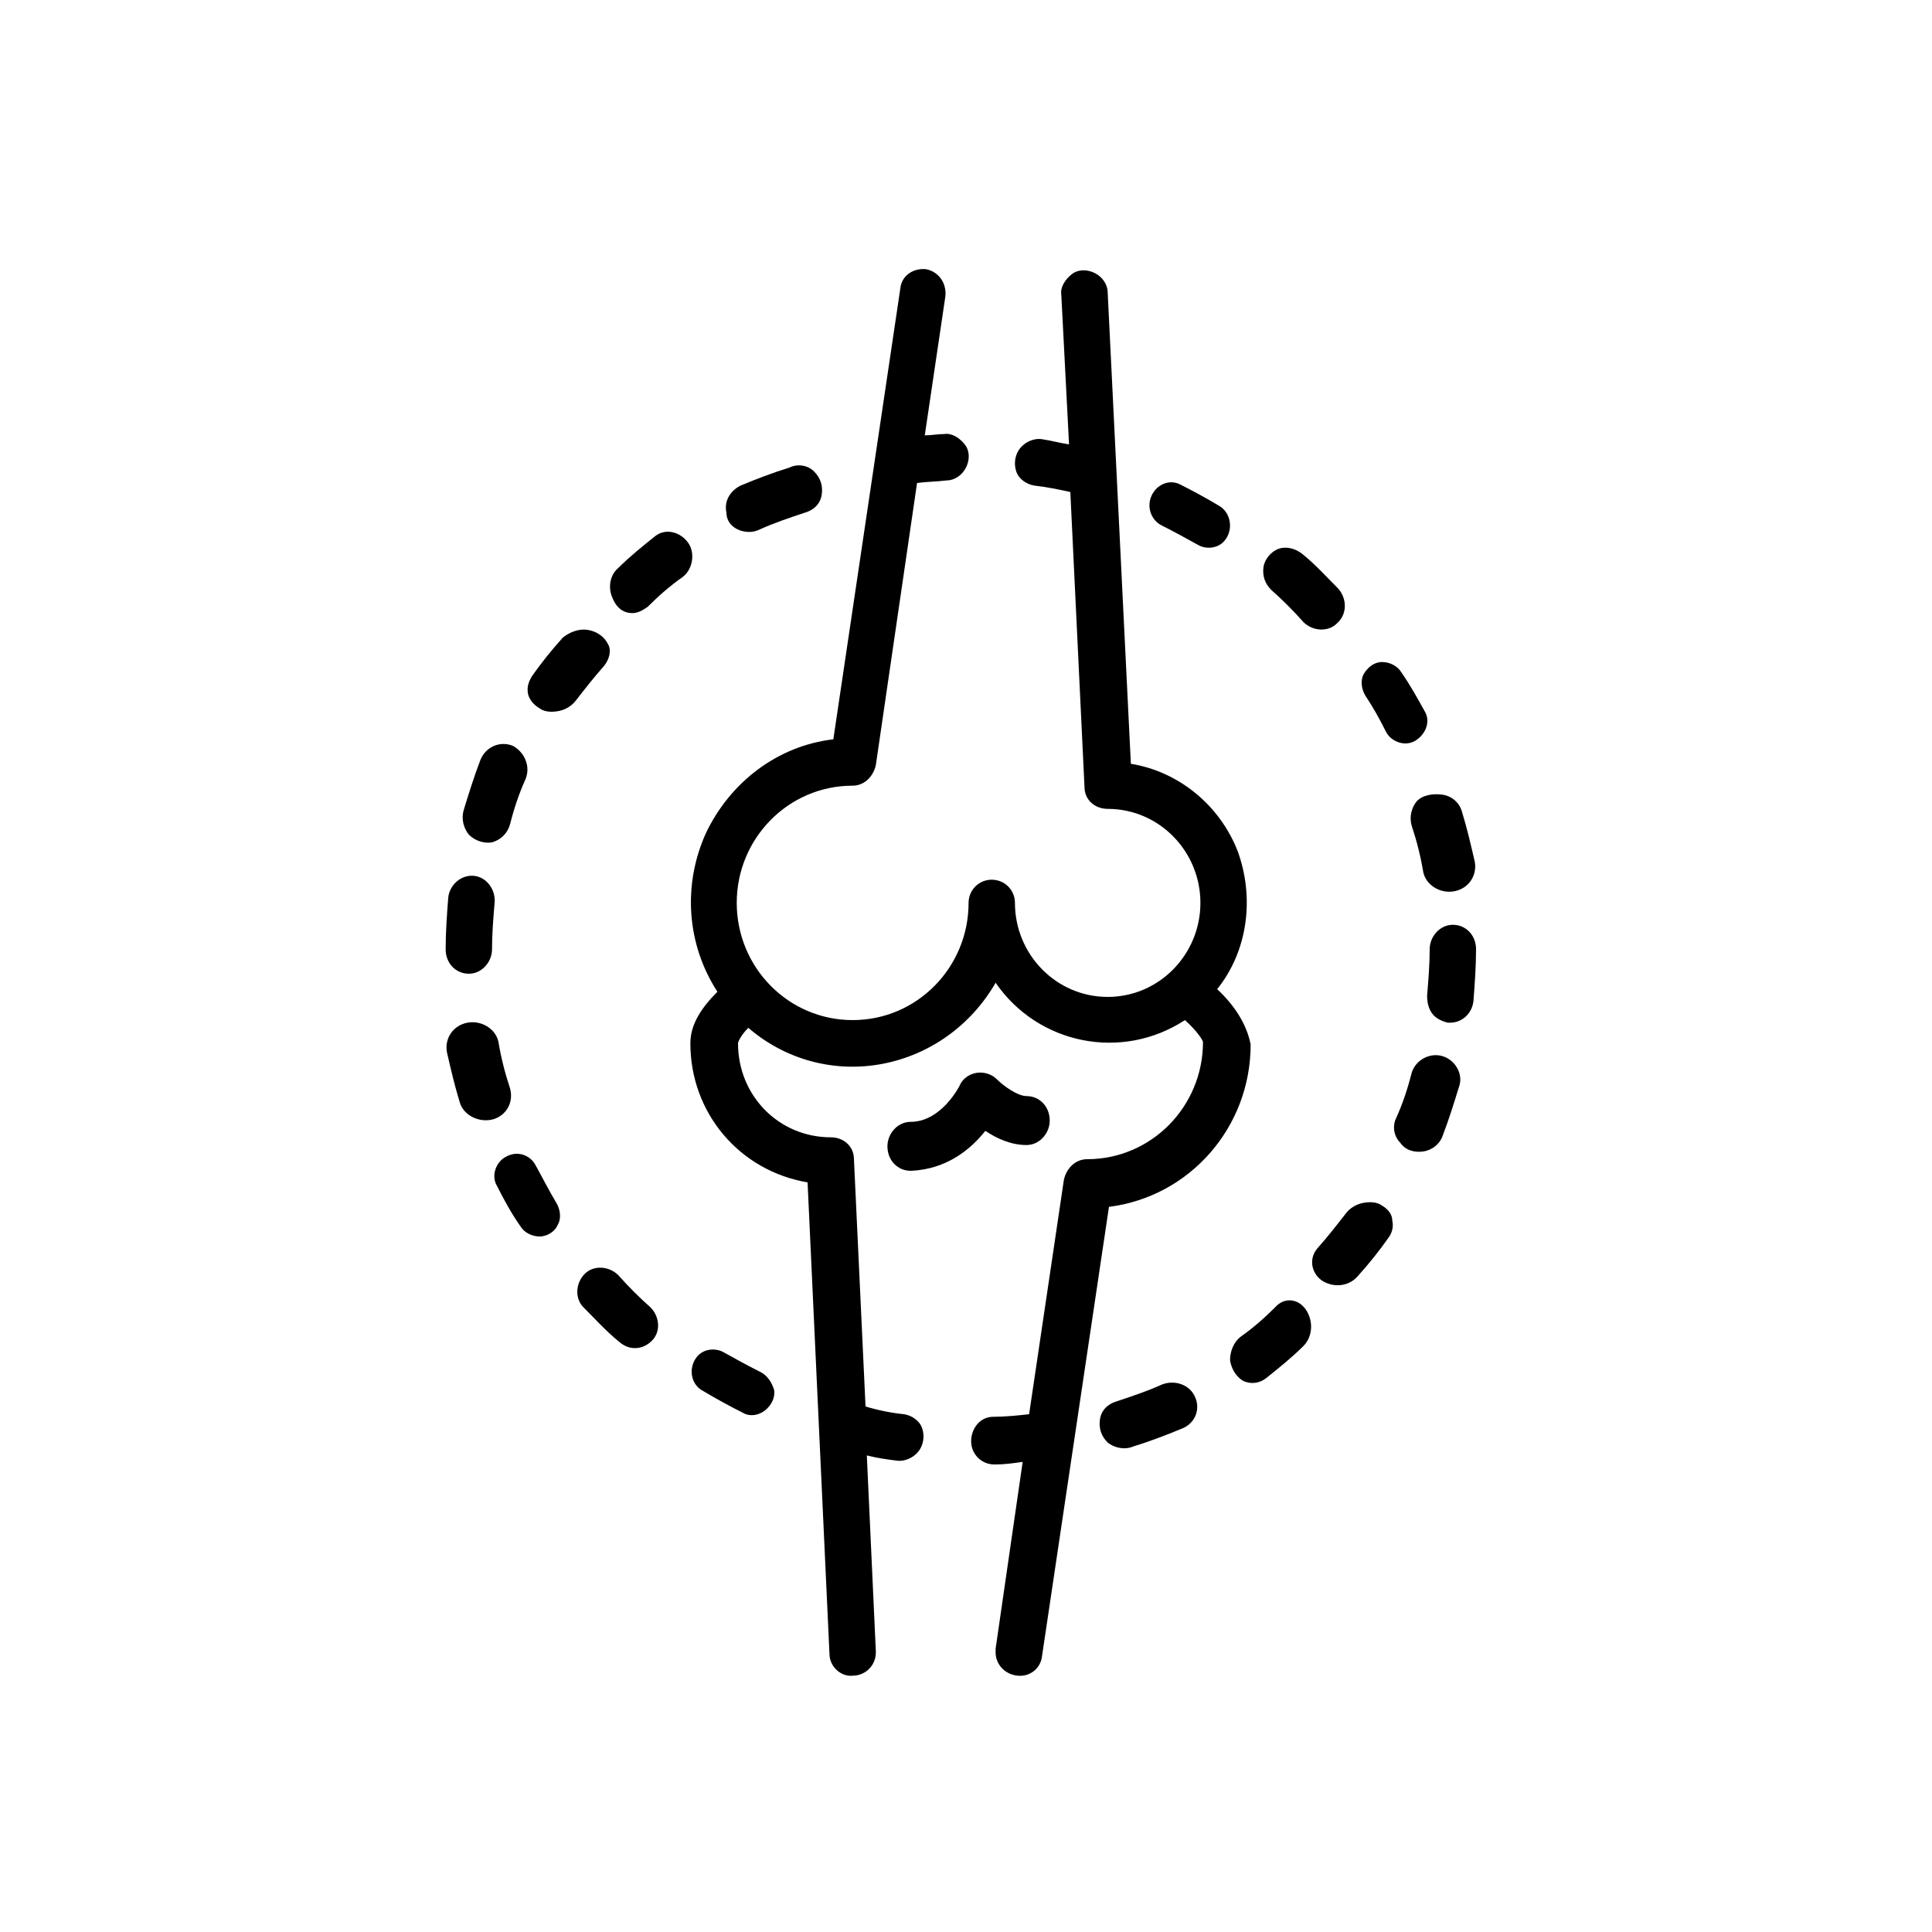 <svg xmlns="http://www.w3.org/2000/svg" xmlns:xlink="http://www.w3.org/1999/xlink" width="70px" height="70px" id="Layer_1" x="0px" y="0px" viewBox="0 0 150 150" style="enable-background:new 0 0 150 150;" xml:space="preserve"><g id="Designs_6_">	<g id="Homepage-7.3.1_6_" transform="translate(-1006, -900)">		<g id="Shop-by-Concern_6_" transform="translate(0, 706)">			<g id="bone" transform="translate(1006, 194)">				<path id="Path_30_" d="M94.5,76.8c2.4-3,2.9-7.1,1.6-10.7c-1.4-3.6-4.6-6.2-8.3-6.8L86,22.7c0-0.6-0.4-1.2-1-1.5      c-0.6-0.3-1.3-0.3-1.8,0.1c-0.5,0.4-0.9,1-0.8,1.6L83,34.5c-0.7-0.1-1.4-0.3-2.1-0.4c-0.6-0.1-1.3,0.2-1.7,0.7      c-0.4,0.5-0.5,1.2-0.3,1.8c0.2,0.6,0.8,1,1.4,1.1c0.9,0.1,1.9,0.3,2.8,0.5l1.1,22.9c0,1,0.8,1.7,1.8,1.7c4,0,7.2,3.3,7.2,7.3      c0,4-3.2,7.3-7.2,7.3s-7.2-3.3-7.2-7.3c0-1-0.8-1.8-1.8-1.8s-1.8,0.8-1.8,1.8c0,5-4,9.1-9,9.1s-9-4.1-9-9.1c0-5,4-9.1,9-9.1      c0.9,0,1.6-0.7,1.8-1.6l3.2-21.9c0.7-0.1,1.5-0.1,2.3-0.2c0.6,0,1.2-0.4,1.5-1c0.3-0.6,0.3-1.3-0.1-1.8s-1-0.9-1.6-0.8      c-0.5,0-1,0.1-1.5,0.1l1.6-10.8c0.1-1-0.5-1.9-1.5-2.1c-1-0.1-1.9,0.5-2,1.5l-5.2,35c-4.3,0.5-8,3.3-9.9,7.3      c-1.8,4-1.5,8.6,0.9,12.3c-1.2,1.2-2.1,2.5-2.1,4c0,5.4,3.8,9.9,9.1,10.8l1.7,36.6h0c0,1,0.9,1.8,1.8,1.7c1,0,1.8-0.8,1.8-1.8      c0,0,0-0.1,0-0.1h0L67.3,113c0.8,0.2,1.5,0.3,2.3,0.4c0.6,0.1,1.3-0.2,1.7-0.7c0.4-0.5,0.5-1.2,0.3-1.8c-0.2-0.6-0.8-1-1.4-1.1      c-1-0.1-2-0.3-3-0.6l-0.9-19.2c0-1-0.8-1.7-1.8-1.7c-4,0-7.2-3.2-7.2-7.3c0-0.1,0.2-0.6,0.8-1.2c2.9,2.5,6.7,3.5,10.4,2.8      s6.9-3,8.8-6.3c3.3,4.8,9.8,6.1,14.7,2.9c1,0.9,1.4,1.6,1.4,1.7c0,5-4,9.1-9,9.1c-0.9,0-1.6,0.7-1.8,1.6l-2.7,18.2      c-0.9,0.1-1.9,0.2-2.8,0.2c-1,0-1.7,0.9-1.7,1.9c0,1,0.8,1.8,1.8,1.8c0,0,0.1,0,0.1,0c0.7,0,1.4-0.1,2.1-0.2l-2.1,14.5h0      c0,0.1,0,0.2,0,0.3c0,0.9,0.7,1.7,1.7,1.8s1.8-0.6,1.9-1.5h0l5.2-34.9c6.3-0.8,11-6.2,11-12.6C96.8,79.5,95.8,78,94.5,76.8      L94.5,76.8z"></path>				<path id="Path_29_" d="M76.5,87.8c0.9,0.6,2,1.1,3.2,1.1c1,0,1.8-0.9,1.8-1.9c0-1.1-0.8-1.9-1.8-1.9c-0.7,0-1.8-0.8-2.3-1.3      c-0.4-0.4-1-0.6-1.6-0.5c-0.6,0.1-1.1,0.5-1.3,1c0,0-1.4,2.8-3.8,2.8c-1,0-1.8,0.9-1.8,1.9c0,1.1,0.8,1.9,1.8,1.9      C73.5,90.8,75.4,89.2,76.5,87.8z"></path>				<path id="Path_28_" d="M93,42.3c0.5,0.3,1.2,0.3,1.7,0s0.8-0.9,0.8-1.5c0-0.6-0.3-1.2-0.8-1.5c-1-0.6-2.1-1.2-3.1-1.7      c-0.8-0.4-1.8,0-2.2,0.9c-0.4,0.9,0,1.9,0.8,2.3C91.2,41.3,92.1,41.8,93,42.3L93,42.3z"></path>				<path id="Path_27_" d="M103.9,45.7c-0.9-0.9-1.8-1.9-2.8-2.7c-0.5-0.4-1.2-0.6-1.8-0.4c-0.6,0.2-1.1,0.8-1.2,1.4      c-0.1,0.7,0.1,1.3,0.6,1.8c0.9,0.8,1.7,1.6,2.5,2.5c0.7,0.7,1.9,0.8,2.6,0.1C104.6,47.7,104.6,46.5,103.9,45.7L103.9,45.7z"></path>				<path id="Path_26_" d="M107.3,93.6c-0.4-0.3-1-0.3-1.5-0.2c-0.5,0.1-1,0.4-1.3,0.8c-0.7,0.9-1.4,1.8-2.2,2.7      c-0.7,0.8-0.5,1.9,0.3,2.5c0.9,0.6,2.1,0.5,2.8-0.3c0.9-1,1.7-2,2.4-3c0.3-0.4,0.4-0.9,0.3-1.3      C108.1,94.3,107.8,93.9,107.3,93.6L107.3,93.6z"></path>				<path id="Path_25_" d="M112.8,71.8c-1,0-1.8,0.9-1.8,1.9c0,1.2-0.1,2.4-0.2,3.6c0,0.5,0.1,1,0.4,1.4c0.3,0.4,0.8,0.6,1.2,0.7      c0.1,0,0.1,0,0.2,0c0.9,0,1.7-0.7,1.8-1.7c0.1-1.3,0.2-2.7,0.2-4C114.6,72.6,113.8,71.8,112.8,71.8L112.8,71.8z"></path>				<path id="Path_24_" d="M112,82c-1-0.3-2.1,0.3-2.4,1.3c-0.3,1.2-0.7,2.4-1.2,3.5c-0.3,0.6-0.2,1.4,0.3,1.9      c0.4,0.6,1.1,0.8,1.8,0.7c0.7-0.1,1.3-0.6,1.5-1.2c0.5-1.3,0.9-2.6,1.3-3.9C113.6,83.4,113,82.3,112,82L112,82z"></path>				<path id="Path_23_" d="M108.8,52.2c-0.3-0.5-0.9-0.8-1.5-0.8c-0.6,0-1.1,0.4-1.4,0.9c-0.3,0.5-0.2,1.2,0.1,1.7      c0.6,0.9,1.1,1.8,1.6,2.8c0.4,0.8,1.5,1.2,2.3,0.7s1.2-1.5,0.7-2.3C110.1,54.3,109.5,53.2,108.8,52.2L108.8,52.2z"></path>				<path id="Path_22_" d="M109.6,64.1c0.4,1.2,0.7,2.4,0.9,3.6c0.2,1,1.3,1.7,2.4,1.5c1.1-0.2,1.8-1.2,1.6-2.3      c-0.3-1.3-0.6-2.6-1-3.9c-0.2-0.7-0.8-1.2-1.5-1.3s-1.5,0-2,0.5C109.6,62.7,109.4,63.4,109.6,64.1L109.6,64.1z"></path>				<path id="Path_21_" d="M99,101.5c-0.8,0.8-1.7,1.6-2.7,2.3c-0.5,0.4-0.8,1.1-0.8,1.8c0.1,0.7,0.5,1.3,1,1.6      c0.6,0.3,1.3,0.2,1.8-0.2c1-0.8,2-1.6,2.9-2.5c0.7-0.7,0.8-1.9,0.2-2.8S99.7,100.7,99,101.5L99,101.5z"></path>				<path id="Path_20_" d="M39.8,57.9c-1-0.4-2.1,0.1-2.5,1.1c-0.5,1.3-0.9,2.6-1.3,3.9c-0.2,0.7,0,1.4,0.4,1.9      c0.5,0.5,1.2,0.7,1.8,0.6c0.7-0.2,1.2-0.7,1.4-1.4c0.3-1.2,0.7-2.4,1.2-3.5c0.2-0.5,0.2-1,0-1.5C40.6,58.5,40.2,58.1,39.8,57.9      L39.8,57.9z"></path>				<path id="Path_11_" d="M39.6,84.5c-0.4-1.2-0.7-2.4-0.9-3.6c-0.2-1-1.3-1.7-2.4-1.5s-1.8,1.2-1.6,2.3c0.3,1.3,0.6,2.6,1,3.9      c0.3,1,1.5,1.6,2.6,1.3C39.3,86.6,39.9,85.6,39.6,84.5L39.6,84.5z"></path>				<path id="Path_12_" d="M41.9,55c0.4,0.3,1,0.3,1.5,0.2c0.5-0.1,1-0.4,1.3-0.8c0.7-0.9,1.4-1.8,2.2-2.7c0.4-0.5,0.6-1.2,0.3-1.7      c-0.3-0.6-0.9-1-1.6-1.1s-1.4,0.2-1.9,0.6c-0.9,1-1.7,2-2.4,3C41,53,40.9,53.4,41,53.9C41.1,54.3,41.4,54.7,41.9,55L41.9,55z"></path>				<path id="Path_13_" d="M38.2,73.7c0-1.2,0.1-2.4,0.2-3.6c0.1-1-0.6-2-1.6-2.1s-1.9,0.7-2,1.7c-0.1,1.3-0.2,2.7-0.2,4      c0,1.1,0.8,1.9,1.8,1.9C37.4,75.6,38.2,74.7,38.2,73.7z"></path>				<path id="Path_14_" d="M41.6,90.5c-0.4-0.8-1.4-1.2-2.3-0.7c-0.8,0.4-1.2,1.5-0.7,2.3c0.5,1,1.1,2.1,1.8,3.1      c0.3,0.5,0.9,0.8,1.5,0.8c0.6,0,1.2-0.4,1.4-0.9c0.3-0.5,0.2-1.2-0.1-1.7C42.6,92.4,42.1,91.4,41.6,90.5L41.6,90.5z"></path>				<path id="Path_15_" d="M59,106.5c-1-0.5-1.9-1-2.8-1.5c-0.5-0.3-1.2-0.3-1.7,0s-0.8,0.9-0.8,1.5c0,0.6,0.3,1.2,0.9,1.5      c1,0.6,2.1,1.2,3.1,1.7c0.5,0.3,1.2,0.2,1.7-0.2s0.8-1,0.7-1.6C59.9,107.3,59.6,106.8,59,106.5z"></path>				<path id="Path_16_" d="M58.2,41.3c0.3,0,0.6-0.1,0.8-0.2c1.1-0.5,2.3-0.9,3.5-1.3c0.7-0.2,1.2-0.7,1.3-1.4      c0.1-0.7-0.1-1.3-0.6-1.8s-1.3-0.6-1.9-0.3c-1.3,0.4-2.6,0.9-3.8,1.4c-0.8,0.4-1.3,1.2-1.1,2.1C56.4,40.7,57.2,41.3,58.2,41.3z"></path>				<path id="Path_17_" d="M90.2,107.5c-1.1,0.5-2.3,0.9-3.5,1.3c-0.7,0.2-1.2,0.7-1.3,1.4c-0.1,0.7,0.1,1.3,0.6,1.8      c0.5,0.4,1.3,0.6,2,0.3c1.3-0.4,2.6-0.9,3.8-1.4c1-0.4,1.4-1.5,1-2.4C92.4,107.5,91.2,107.1,90.2,107.5L90.2,107.5z"></path>				<path id="Path_18_" d="M50.5,101.5c-0.9-0.8-1.7-1.6-2.5-2.5c-0.7-0.7-1.9-0.8-2.6-0.1s-0.8,1.9-0.1,2.6      c0.9,0.9,1.8,1.9,2.8,2.7c0.8,0.7,1.9,0.6,2.6-0.2C51.3,103.3,51.2,102.2,50.5,101.5L50.5,101.5z"></path>				<path id="Path_19_" d="M49.1,47.6c0.4,0,0.8-0.2,1.2-0.5c0.8-0.8,1.7-1.6,2.7-2.3c0.8-0.6,1-1.9,0.4-2.7s-1.7-1.1-2.5-0.5      c-1,0.8-2,1.6-2.9,2.5c-0.6,0.5-0.8,1.4-0.5,2.2S48.3,47.6,49.1,47.6L49.1,47.6z"></path>			</g>		</g>	</g></g></svg>